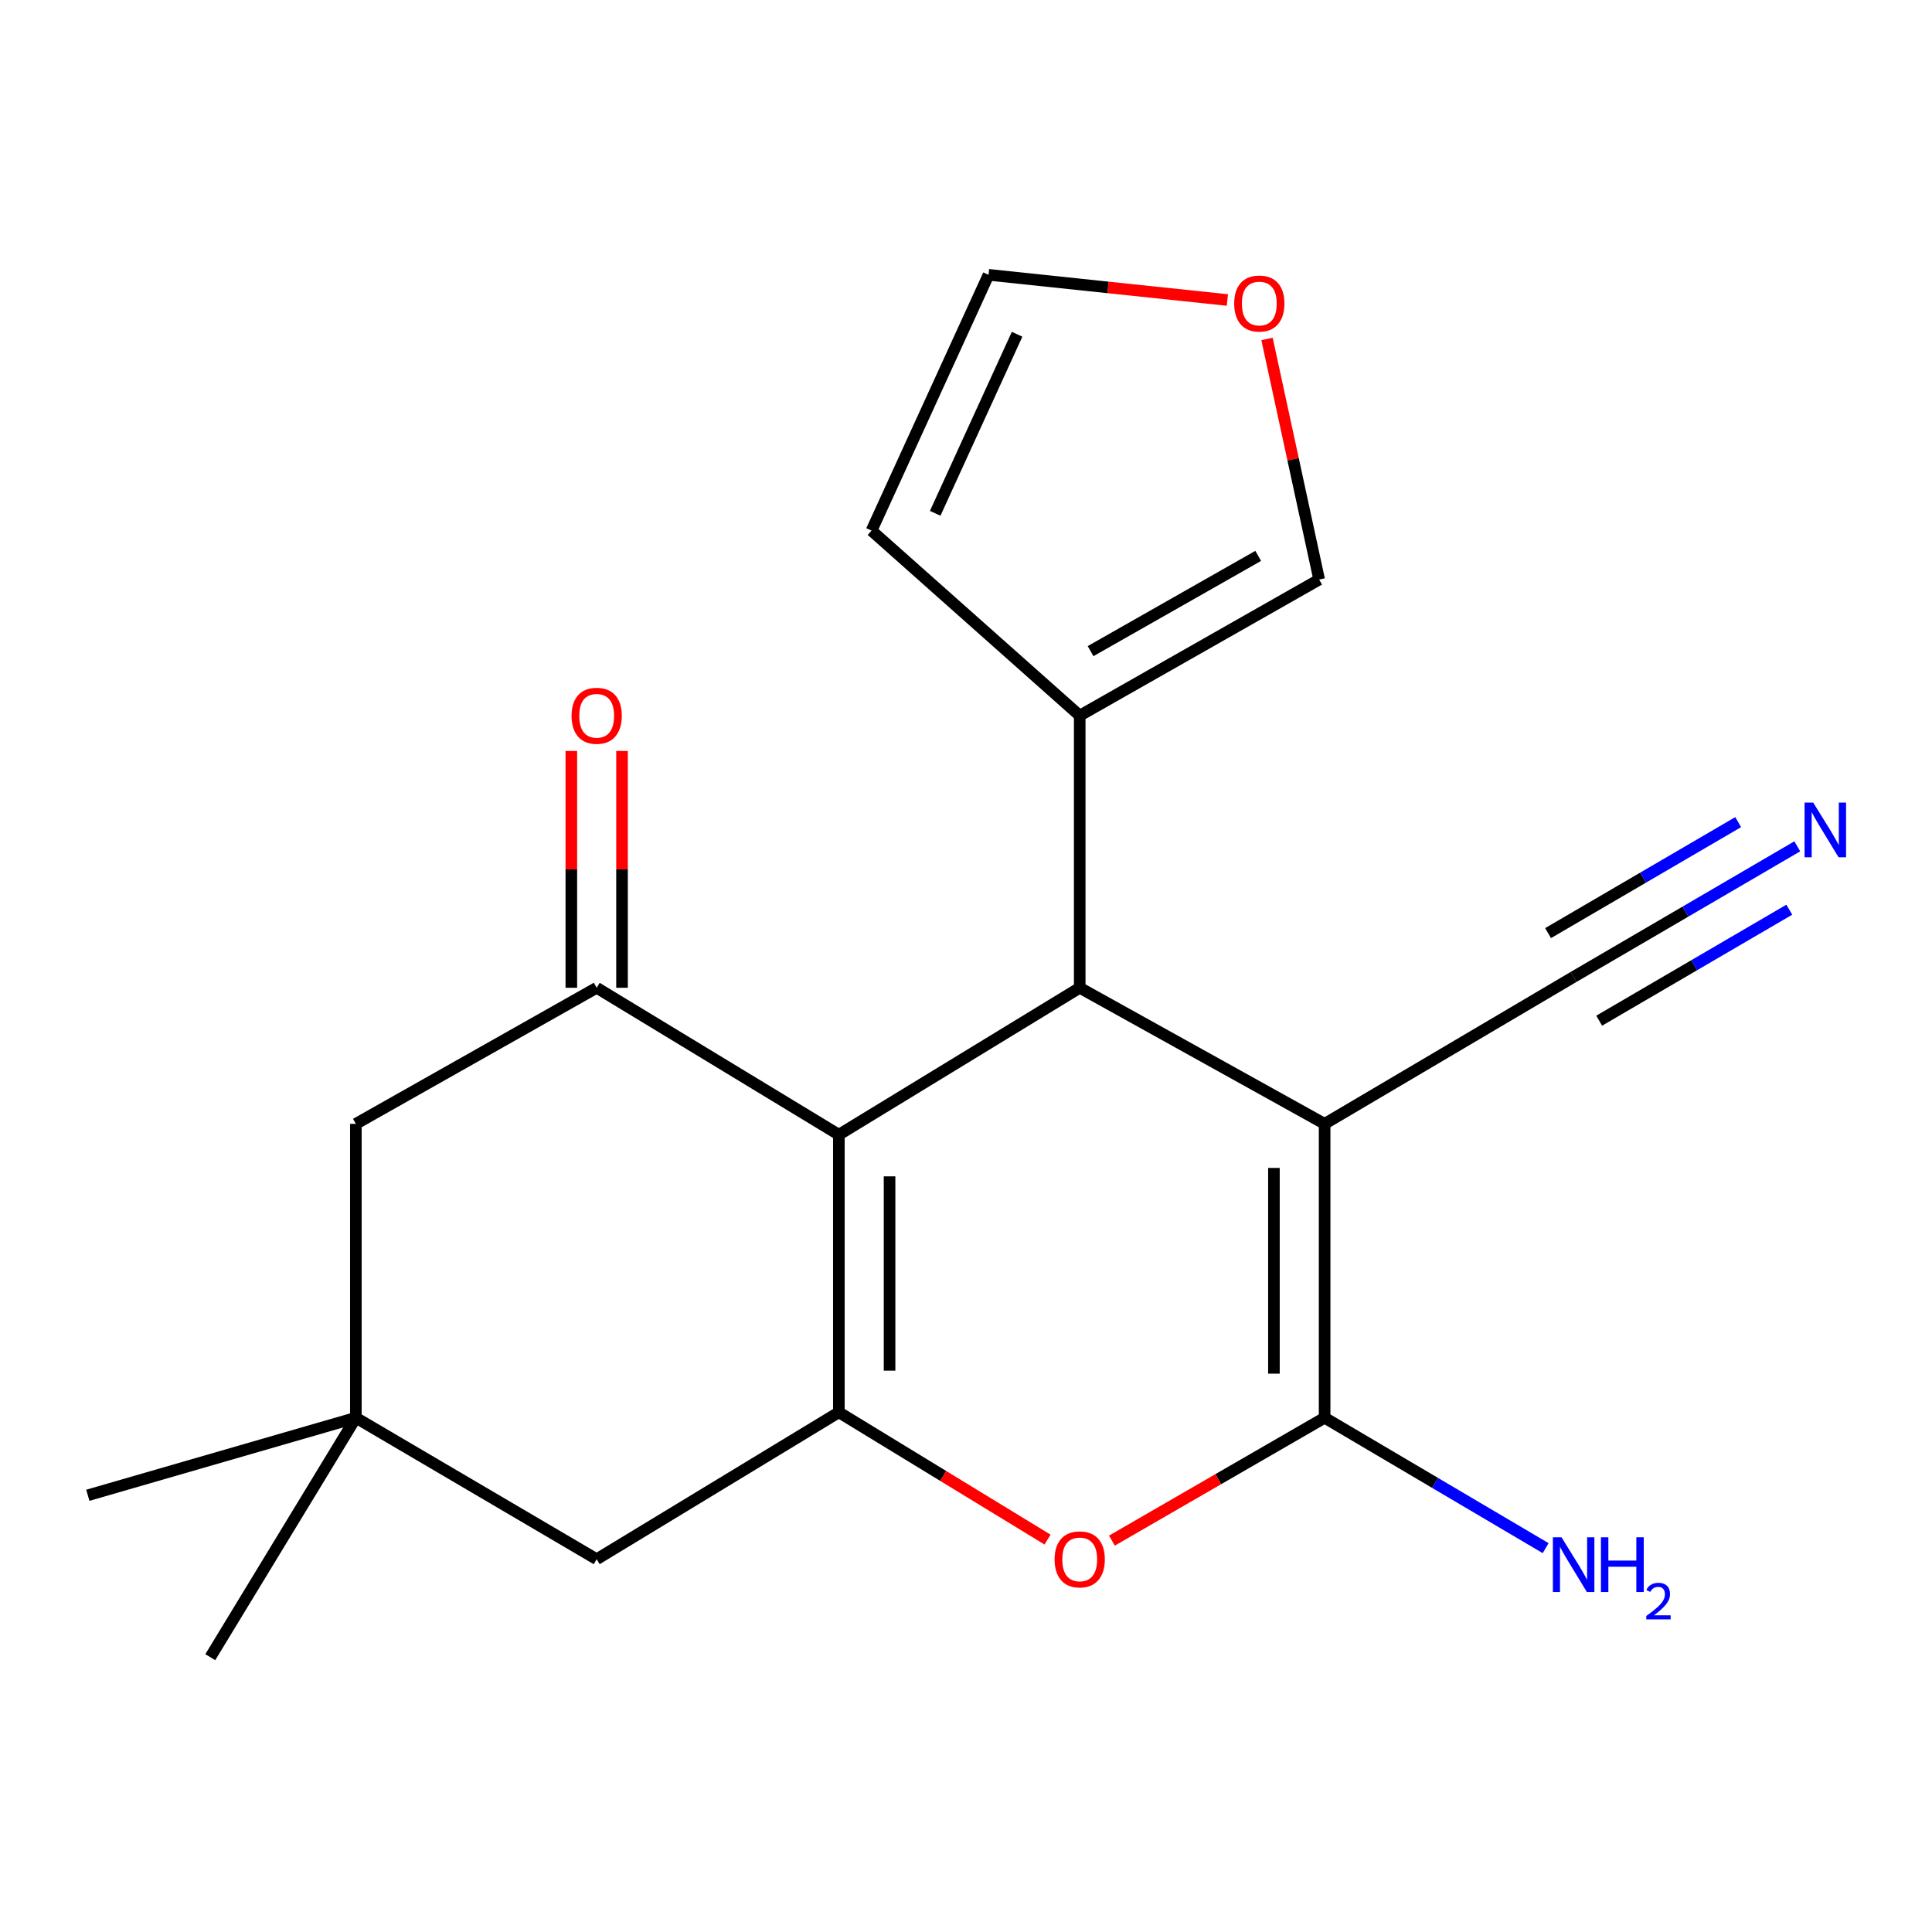 <?xml version='1.0' encoding='iso-8859-1'?>
<svg version='1.1' baseProfile='full'
              xmlns='http://www.w3.org/2000/svg'
                      xmlns:rdkit='http://www.rdkit.org/xml'
                      xmlns:xlink='http://www.w3.org/1999/xlink'
                  xml:space='preserve'
width='1000px' height='1000px' viewBox='0 0 1000 1000'>
<!-- END OF HEADER -->
<rect style='opacity:1.0;fill:#FFFFFF;stroke:none' width='1000' height='1000' x='0' y='0'> </rect>
<path class='bond-1' d='M 685.624,581.701 L 558.859,511.27' style='fill:none;fill-rule:evenodd;stroke:#000000;stroke-width:6px;stroke-linecap:butt;stroke-linejoin:miter;stroke-opacity:1' />
<path class='bond-2' d='M 685.624,581.701 L 685.624,733.82' style='fill:none;fill-rule:evenodd;stroke:#000000;stroke-width:6px;stroke-linecap:butt;stroke-linejoin:miter;stroke-opacity:1' />
<path class='bond-2' d='M 659.382,604.519 L 659.382,711.002' style='fill:none;fill-rule:evenodd;stroke:#000000;stroke-width:6px;stroke-linecap:butt;stroke-linejoin:miter;stroke-opacity:1' />
<path class='bond-7' d='M 685.624,581.701 L 814.504,505.642' style='fill:none;fill-rule:evenodd;stroke:#000000;stroke-width:6px;stroke-linecap:butt;stroke-linejoin:miter;stroke-opacity:1' />
<path class='bond-0' d='M 434.193,587.329 L 558.859,511.27' style='fill:none;fill-rule:evenodd;stroke:#000000;stroke-width:6px;stroke-linecap:butt;stroke-linejoin:miter;stroke-opacity:1' />
<path class='bond-5' d='M 434.193,587.329 L 308.841,511.27' style='fill:none;fill-rule:evenodd;stroke:#000000;stroke-width:6px;stroke-linecap:butt;stroke-linejoin:miter;stroke-opacity:1' />
<path class='bond-20' d='M 434.193,587.329 L 434.193,730.992' style='fill:none;fill-rule:evenodd;stroke:#000000;stroke-width:6px;stroke-linecap:butt;stroke-linejoin:miter;stroke-opacity:1' />
<path class='bond-20' d='M 460.435,608.878 L 460.435,709.442' style='fill:none;fill-rule:evenodd;stroke:#000000;stroke-width:6px;stroke-linecap:butt;stroke-linejoin:miter;stroke-opacity:1' />
<path class='bond-6' d='M 558.859,511.27 L 558.859,370.406' style='fill:none;fill-rule:evenodd;stroke:#000000;stroke-width:6px;stroke-linecap:butt;stroke-linejoin:miter;stroke-opacity:1' />
<path class='bond-4' d='M 685.624,733.82 L 630.571,765.623' style='fill:none;fill-rule:evenodd;stroke:#000000;stroke-width:6px;stroke-linecap:butt;stroke-linejoin:miter;stroke-opacity:1' />
<path class='bond-4' d='M 630.571,765.623 L 575.519,797.427' style='fill:none;fill-rule:evenodd;stroke:#FF0000;stroke-width:6px;stroke-linecap:butt;stroke-linejoin:miter;stroke-opacity:1' />
<path class='bond-16' d='M 685.624,733.82 L 742.824,767.57' style='fill:none;fill-rule:evenodd;stroke:#000000;stroke-width:6px;stroke-linecap:butt;stroke-linejoin:miter;stroke-opacity:1' />
<path class='bond-16' d='M 742.824,767.57 L 800.023,801.32' style='fill:none;fill-rule:evenodd;stroke:#0000FF;stroke-width:6px;stroke-linecap:butt;stroke-linejoin:miter;stroke-opacity:1' />
<path class='bond-3' d='M 434.193,730.992 L 488.2,763.942' style='fill:none;fill-rule:evenodd;stroke:#000000;stroke-width:6px;stroke-linecap:butt;stroke-linejoin:miter;stroke-opacity:1' />
<path class='bond-3' d='M 488.2,763.942 L 542.208,796.892' style='fill:none;fill-rule:evenodd;stroke:#FF0000;stroke-width:6px;stroke-linecap:butt;stroke-linejoin:miter;stroke-opacity:1' />
<path class='bond-9' d='M 434.193,730.992 L 308.841,807.051' style='fill:none;fill-rule:evenodd;stroke:#000000;stroke-width:6px;stroke-linecap:butt;stroke-linejoin:miter;stroke-opacity:1' />
<path class='bond-11' d='M 308.841,511.27 L 184.19,581.701' style='fill:none;fill-rule:evenodd;stroke:#000000;stroke-width:6px;stroke-linecap:butt;stroke-linejoin:miter;stroke-opacity:1' />
<path class='bond-12' d='M 321.962,511.27 L 321.962,449.979' style='fill:none;fill-rule:evenodd;stroke:#000000;stroke-width:6px;stroke-linecap:butt;stroke-linejoin:miter;stroke-opacity:1' />
<path class='bond-12' d='M 321.962,449.979 L 321.962,388.688' style='fill:none;fill-rule:evenodd;stroke:#FF0000;stroke-width:6px;stroke-linecap:butt;stroke-linejoin:miter;stroke-opacity:1' />
<path class='bond-12' d='M 295.72,511.27 L 295.72,449.979' style='fill:none;fill-rule:evenodd;stroke:#000000;stroke-width:6px;stroke-linecap:butt;stroke-linejoin:miter;stroke-opacity:1' />
<path class='bond-12' d='M 295.72,449.979 L 295.72,388.688' style='fill:none;fill-rule:evenodd;stroke:#FF0000;stroke-width:6px;stroke-linecap:butt;stroke-linejoin:miter;stroke-opacity:1' />
<path class='bond-14' d='M 558.859,370.406 L 682.796,299.974' style='fill:none;fill-rule:evenodd;stroke:#000000;stroke-width:6px;stroke-linecap:butt;stroke-linejoin:miter;stroke-opacity:1' />
<path class='bond-14' d='M 564.483,337.026 L 651.24,287.723' style='fill:none;fill-rule:evenodd;stroke:#000000;stroke-width:6px;stroke-linecap:butt;stroke-linejoin:miter;stroke-opacity:1' />
<path class='bond-15' d='M 558.859,370.406 L 451.104,274.636' style='fill:none;fill-rule:evenodd;stroke:#000000;stroke-width:6px;stroke-linecap:butt;stroke-linejoin:miter;stroke-opacity:1' />
<path class='bond-8' d='M 814.504,505.642 L 872.388,471.848' style='fill:none;fill-rule:evenodd;stroke:#000000;stroke-width:6px;stroke-linecap:butt;stroke-linejoin:miter;stroke-opacity:1' />
<path class='bond-8' d='M 872.388,471.848 L 930.272,438.055' style='fill:none;fill-rule:evenodd;stroke:#0000FF;stroke-width:6px;stroke-linecap:butt;stroke-linejoin:miter;stroke-opacity:1' />
<path class='bond-8' d='M 827.735,528.305 L 876.936,499.58' style='fill:none;fill-rule:evenodd;stroke:#000000;stroke-width:6px;stroke-linecap:butt;stroke-linejoin:miter;stroke-opacity:1' />
<path class='bond-8' d='M 876.936,499.58 L 926.137,470.856' style='fill:none;fill-rule:evenodd;stroke:#0000FF;stroke-width:6px;stroke-linecap:butt;stroke-linejoin:miter;stroke-opacity:1' />
<path class='bond-8' d='M 801.273,482.979 L 850.474,454.255' style='fill:none;fill-rule:evenodd;stroke:#000000;stroke-width:6px;stroke-linecap:butt;stroke-linejoin:miter;stroke-opacity:1' />
<path class='bond-8' d='M 850.474,454.255 L 899.675,425.53' style='fill:none;fill-rule:evenodd;stroke:#0000FF;stroke-width:6px;stroke-linecap:butt;stroke-linejoin:miter;stroke-opacity:1' />
<path class='bond-10' d='M 308.841,807.051 L 184.19,733.82' style='fill:none;fill-rule:evenodd;stroke:#000000;stroke-width:6px;stroke-linecap:butt;stroke-linejoin:miter;stroke-opacity:1' />
<path class='bond-18' d='M 184.19,733.82 L 45.455,773.956' style='fill:none;fill-rule:evenodd;stroke:#000000;stroke-width:6px;stroke-linecap:butt;stroke-linejoin:miter;stroke-opacity:1' />
<path class='bond-19' d='M 184.19,733.82 L 108.845,857.757' style='fill:none;fill-rule:evenodd;stroke:#000000;stroke-width:6px;stroke-linecap:butt;stroke-linejoin:miter;stroke-opacity:1' />
<path class='bond-22' d='M 184.19,733.82 L 184.19,581.701' style='fill:none;fill-rule:evenodd;stroke:#000000;stroke-width:6px;stroke-linecap:butt;stroke-linejoin:miter;stroke-opacity:1' />
<path class='bond-13' d='M 655.807,175.443 L 669.301,237.708' style='fill:none;fill-rule:evenodd;stroke:#FF0000;stroke-width:6px;stroke-linecap:butt;stroke-linejoin:miter;stroke-opacity:1' />
<path class='bond-13' d='M 669.301,237.708 L 682.796,299.974' style='fill:none;fill-rule:evenodd;stroke:#000000;stroke-width:6px;stroke-linecap:butt;stroke-linejoin:miter;stroke-opacity:1' />
<path class='bond-21' d='M 635.292,155.283 L 573.479,148.763' style='fill:none;fill-rule:evenodd;stroke:#FF0000;stroke-width:6px;stroke-linecap:butt;stroke-linejoin:miter;stroke-opacity:1' />
<path class='bond-21' d='M 573.479,148.763 L 511.666,142.243' style='fill:none;fill-rule:evenodd;stroke:#000000;stroke-width:6px;stroke-linecap:butt;stroke-linejoin:miter;stroke-opacity:1' />
<path class='bond-17' d='M 451.104,274.636 L 511.666,142.243' style='fill:none;fill-rule:evenodd;stroke:#000000;stroke-width:6px;stroke-linecap:butt;stroke-linejoin:miter;stroke-opacity:1' />
<path class='bond-17' d='M 484.053,265.693 L 526.446,173.018' style='fill:none;fill-rule:evenodd;stroke:#000000;stroke-width:6px;stroke-linecap:butt;stroke-linejoin:miter;stroke-opacity:1' />
<path  class='atom-5' d='M 545.859 807.131
Q 545.859 800.331, 549.219 796.531
Q 552.579 792.731, 558.859 792.731
Q 565.139 792.731, 568.499 796.531
Q 571.859 800.331, 571.859 807.131
Q 571.859 814.011, 568.459 817.931
Q 565.059 821.811, 558.859 821.811
Q 552.619 821.811, 549.219 817.931
Q 545.859 814.051, 545.859 807.131
M 558.859 818.611
Q 563.179 818.611, 565.499 815.731
Q 567.859 812.811, 567.859 807.131
Q 567.859 801.571, 565.499 798.771
Q 563.179 795.931, 558.859 795.931
Q 554.539 795.931, 552.179 798.731
Q 549.859 801.531, 549.859 807.131
Q 549.859 812.851, 552.179 815.731
Q 554.539 818.611, 558.859 818.611
' fill='#FF0000'/>
<path  class='atom-9' d='M 938.523 415.423
L 947.803 430.423
Q 948.723 431.903, 950.203 434.583
Q 951.683 437.263, 951.763 437.423
L 951.763 415.423
L 955.523 415.423
L 955.523 443.743
L 951.643 443.743
L 941.683 427.343
Q 940.523 425.423, 939.283 423.223
Q 938.083 421.023, 937.723 420.343
L 937.723 443.743
L 934.043 443.743
L 934.043 415.423
L 938.523 415.423
' fill='#0000FF'/>
<path  class='atom-13' d='M 295.841 370.486
Q 295.841 363.686, 299.201 359.886
Q 302.561 356.086, 308.841 356.086
Q 315.121 356.086, 318.481 359.886
Q 321.841 363.686, 321.841 370.486
Q 321.841 377.366, 318.441 381.286
Q 315.041 385.166, 308.841 385.166
Q 302.601 385.166, 299.201 381.286
Q 295.841 377.406, 295.841 370.486
M 308.841 381.966
Q 313.161 381.966, 315.481 379.086
Q 317.841 376.166, 317.841 370.486
Q 317.841 364.926, 315.481 362.126
Q 313.161 359.286, 308.841 359.286
Q 304.521 359.286, 302.161 362.086
Q 299.841 364.886, 299.841 370.486
Q 299.841 376.206, 302.161 379.086
Q 304.521 381.966, 308.841 381.966
' fill='#FF0000'/>
<path  class='atom-14' d='M 638.815 157.106
Q 638.815 150.306, 642.175 146.506
Q 645.535 142.706, 651.815 142.706
Q 658.095 142.706, 661.455 146.506
Q 664.815 150.306, 664.815 157.106
Q 664.815 163.986, 661.415 167.906
Q 658.015 171.786, 651.815 171.786
Q 645.575 171.786, 642.175 167.906
Q 638.815 164.026, 638.815 157.106
M 651.815 168.586
Q 656.135 168.586, 658.455 165.706
Q 660.815 162.786, 660.815 157.106
Q 660.815 151.546, 658.455 148.746
Q 656.135 145.906, 651.815 145.906
Q 647.495 145.906, 645.135 148.706
Q 642.815 151.506, 642.815 157.106
Q 642.815 162.826, 645.135 165.706
Q 647.495 168.586, 651.815 168.586
' fill='#FF0000'/>
<path  class='atom-17' d='M 808.244 795.705
L 817.524 810.705
Q 818.444 812.185, 819.924 814.865
Q 821.404 817.545, 821.484 817.705
L 821.484 795.705
L 825.244 795.705
L 825.244 824.025
L 821.364 824.025
L 811.404 807.625
Q 810.244 805.705, 809.004 803.505
Q 807.804 801.305, 807.444 800.625
L 807.444 824.025
L 803.764 824.025
L 803.764 795.705
L 808.244 795.705
' fill='#0000FF'/>
<path  class='atom-17' d='M 828.644 795.705
L 832.484 795.705
L 832.484 807.745
L 846.964 807.745
L 846.964 795.705
L 850.804 795.705
L 850.804 824.025
L 846.964 824.025
L 846.964 810.945
L 832.484 810.945
L 832.484 824.025
L 828.644 824.025
L 828.644 795.705
' fill='#0000FF'/>
<path  class='atom-17' d='M 852.177 823.031
Q 852.863 821.262, 854.5 820.286
Q 856.137 819.282, 858.407 819.282
Q 861.232 819.282, 862.816 820.814
Q 864.4 822.345, 864.4 825.064
Q 864.4 827.836, 862.341 830.423
Q 860.308 833.01, 856.084 836.073
L 864.717 836.073
L 864.717 838.185
L 852.124 838.185
L 852.124 836.416
Q 855.609 833.934, 857.668 832.086
Q 859.753 830.238, 860.757 828.575
Q 861.76 826.912, 861.76 825.196
Q 861.76 823.401, 860.862 822.398
Q 859.965 821.394, 858.407 821.394
Q 856.902 821.394, 855.899 822.002
Q 854.896 822.609, 854.183 823.955
L 852.177 823.031
' fill='#0000FF'/>
</svg>
